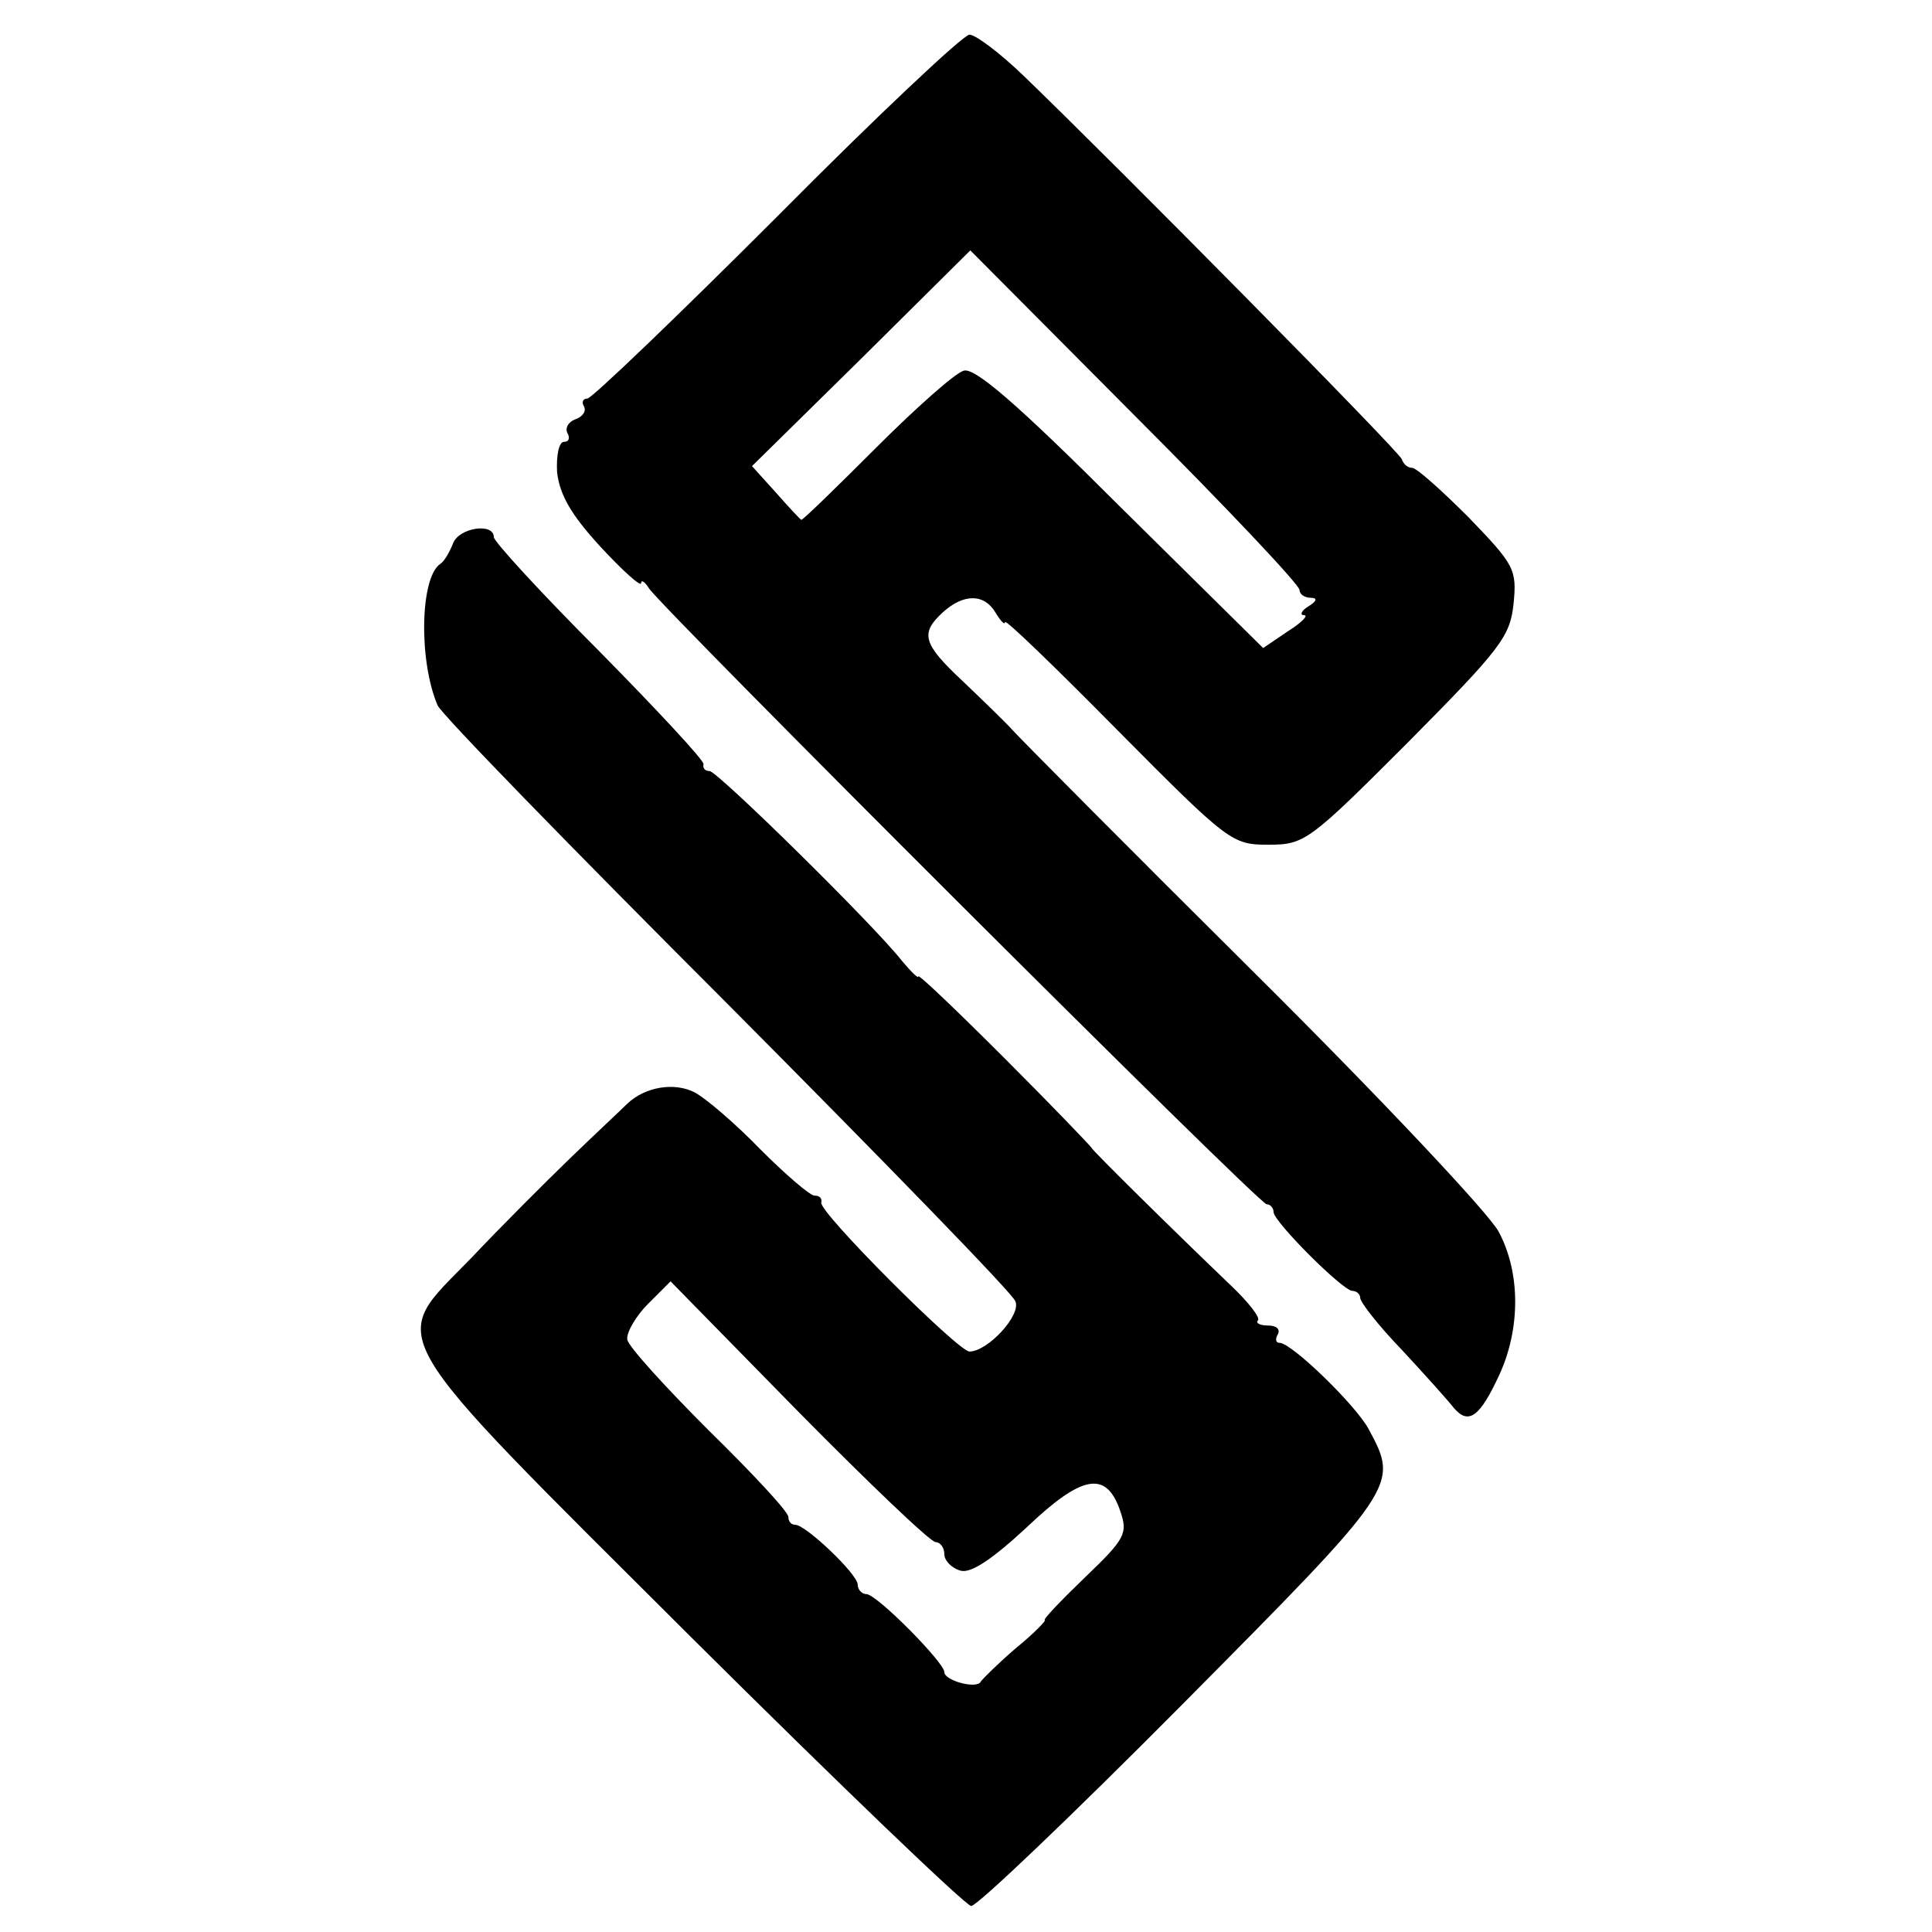 <?xml version="1.0" standalone="no"?>
<!DOCTYPE svg PUBLIC "-//W3C//DTD SVG 20010904//EN"
 "http://www.w3.org/TR/2001/REC-SVG-20010904/DTD/svg10.dtd">
<svg version="1.0" xmlns="http://www.w3.org/2000/svg"
 width="223pt" height="223pt" viewBox="0 0 223 223"
 preserveAspectRatio="xMidYMid meet">
<g transform="translate(0,223) scale(0.1,-0.1)"
fill="#000000" stroke="none">
<path d="M897 1980 c-115 -115 -214 -210 -219 -210 -5 0 -7 -4 -4 -9 3 -5 -1
-12 -10 -15 -8 -3 -12 -10 -9 -16 3 -5 2 -10 -4 -10 -6 0 -9 -16 -8 -35 3 -26
16 -49 50 -86 26 -28 47 -47 47 -42 0 4 4 2 9 -6 15 -23 704 -711 713 -711 4
0 8 -4 8 -9 0 -11 80 -91 91 -91 5 0 9 -4 9 -8 0 -5 21 -32 48 -60 26 -28 53
-58 60 -67 17 -20 30 -11 53 39 24 53 24 117 -1 164 -10 20 -137 155 -282 299
-145 144 -270 270 -279 280 -9 10 -35 35 -58 57 -46 43 -49 55 -23 79 24 22
48 22 61 0 6 -10 11 -15 11 -11 0 4 59 -53 130 -125 128 -129 132 -132 174
-132 42 0 47 4 161 118 107 108 118 122 122 160 4 40 1 45 -52 100 -31 31 -60
57 -65 57 -5 0 -10 4 -12 10 -3 9 -329 339 -437 443 -27 26 -55 47 -62 47 -7
0 -107 -94 -222 -210z m603 -431 c0 -5 6 -9 13 -9 8 0 7 -4 -3 -10 -8 -5 -10
-10 -5 -10 6 0 -3 -9 -19 -19 l-28 -19 -165 163 c-120 120 -169 162 -181 157
-10 -3 -55 -43 -101 -89 -46 -46 -84 -83 -86 -83 -1 0 -14 14 -29 31 l-28 31
126 124 126 125 190 -191 c105 -105 190 -195 190 -201z"/>
<path d="M523 1603 c-4 -10 -10 -21 -15 -24 -23 -16 -25 -111 -3 -163 4 -10
155 -165 335 -345 179 -180 329 -334 332 -343 7 -16 -32 -58 -53 -58 -13 0
-175 162 -171 172 1 5 -2 8 -8 8 -5 0 -33 24 -62 53 -29 30 -63 59 -76 66 -23
12 -57 7 -78 -13 -6 -6 -36 -34 -65 -62 -30 -29 -82 -81 -115 -116 -96 -99
-111 -74 254 -438 171 -170 317 -310 323 -310 7 0 117 105 244 233 249 251
250 252 215 317 -14 27 -89 100 -103 100 -5 0 -5 5 -2 10 3 6 -2 10 -11 10
-10 0 -15 3 -12 6 3 3 -11 21 -31 40 -69 66 -161 157 -161 159 0 1 -45 48
-100 103 -55 55 -100 98 -100 95 0 -3 -8 5 -19 18 -32 41 -213 219 -222 219
-5 0 -8 3 -7 8 1 4 -53 62 -120 130 -67 67 -122 127 -122 132 0 17 -40 11 -47
-7z m557 -1153 c5 0 10 -6 10 -14 0 -7 8 -16 19 -19 12 -3 36 13 76 50 64 61
92 66 108 19 9 -26 6 -32 -41 -77 -28 -27 -49 -49 -46 -49 2 0 -12 -15 -33
-32 -21 -18 -39 -36 -41 -39 -4 -9 -42 1 -42 11 0 11 -78 90 -90 90 -5 0 -10
5 -10 11 0 12 -60 69 -72 69 -5 0 -8 4 -8 9 0 6 -41 50 -92 100 -50 50 -93 97
-94 105 -1 8 10 27 24 41 l26 26 148 -151 c81 -82 152 -150 158 -150z"/>
</g>
</svg>
